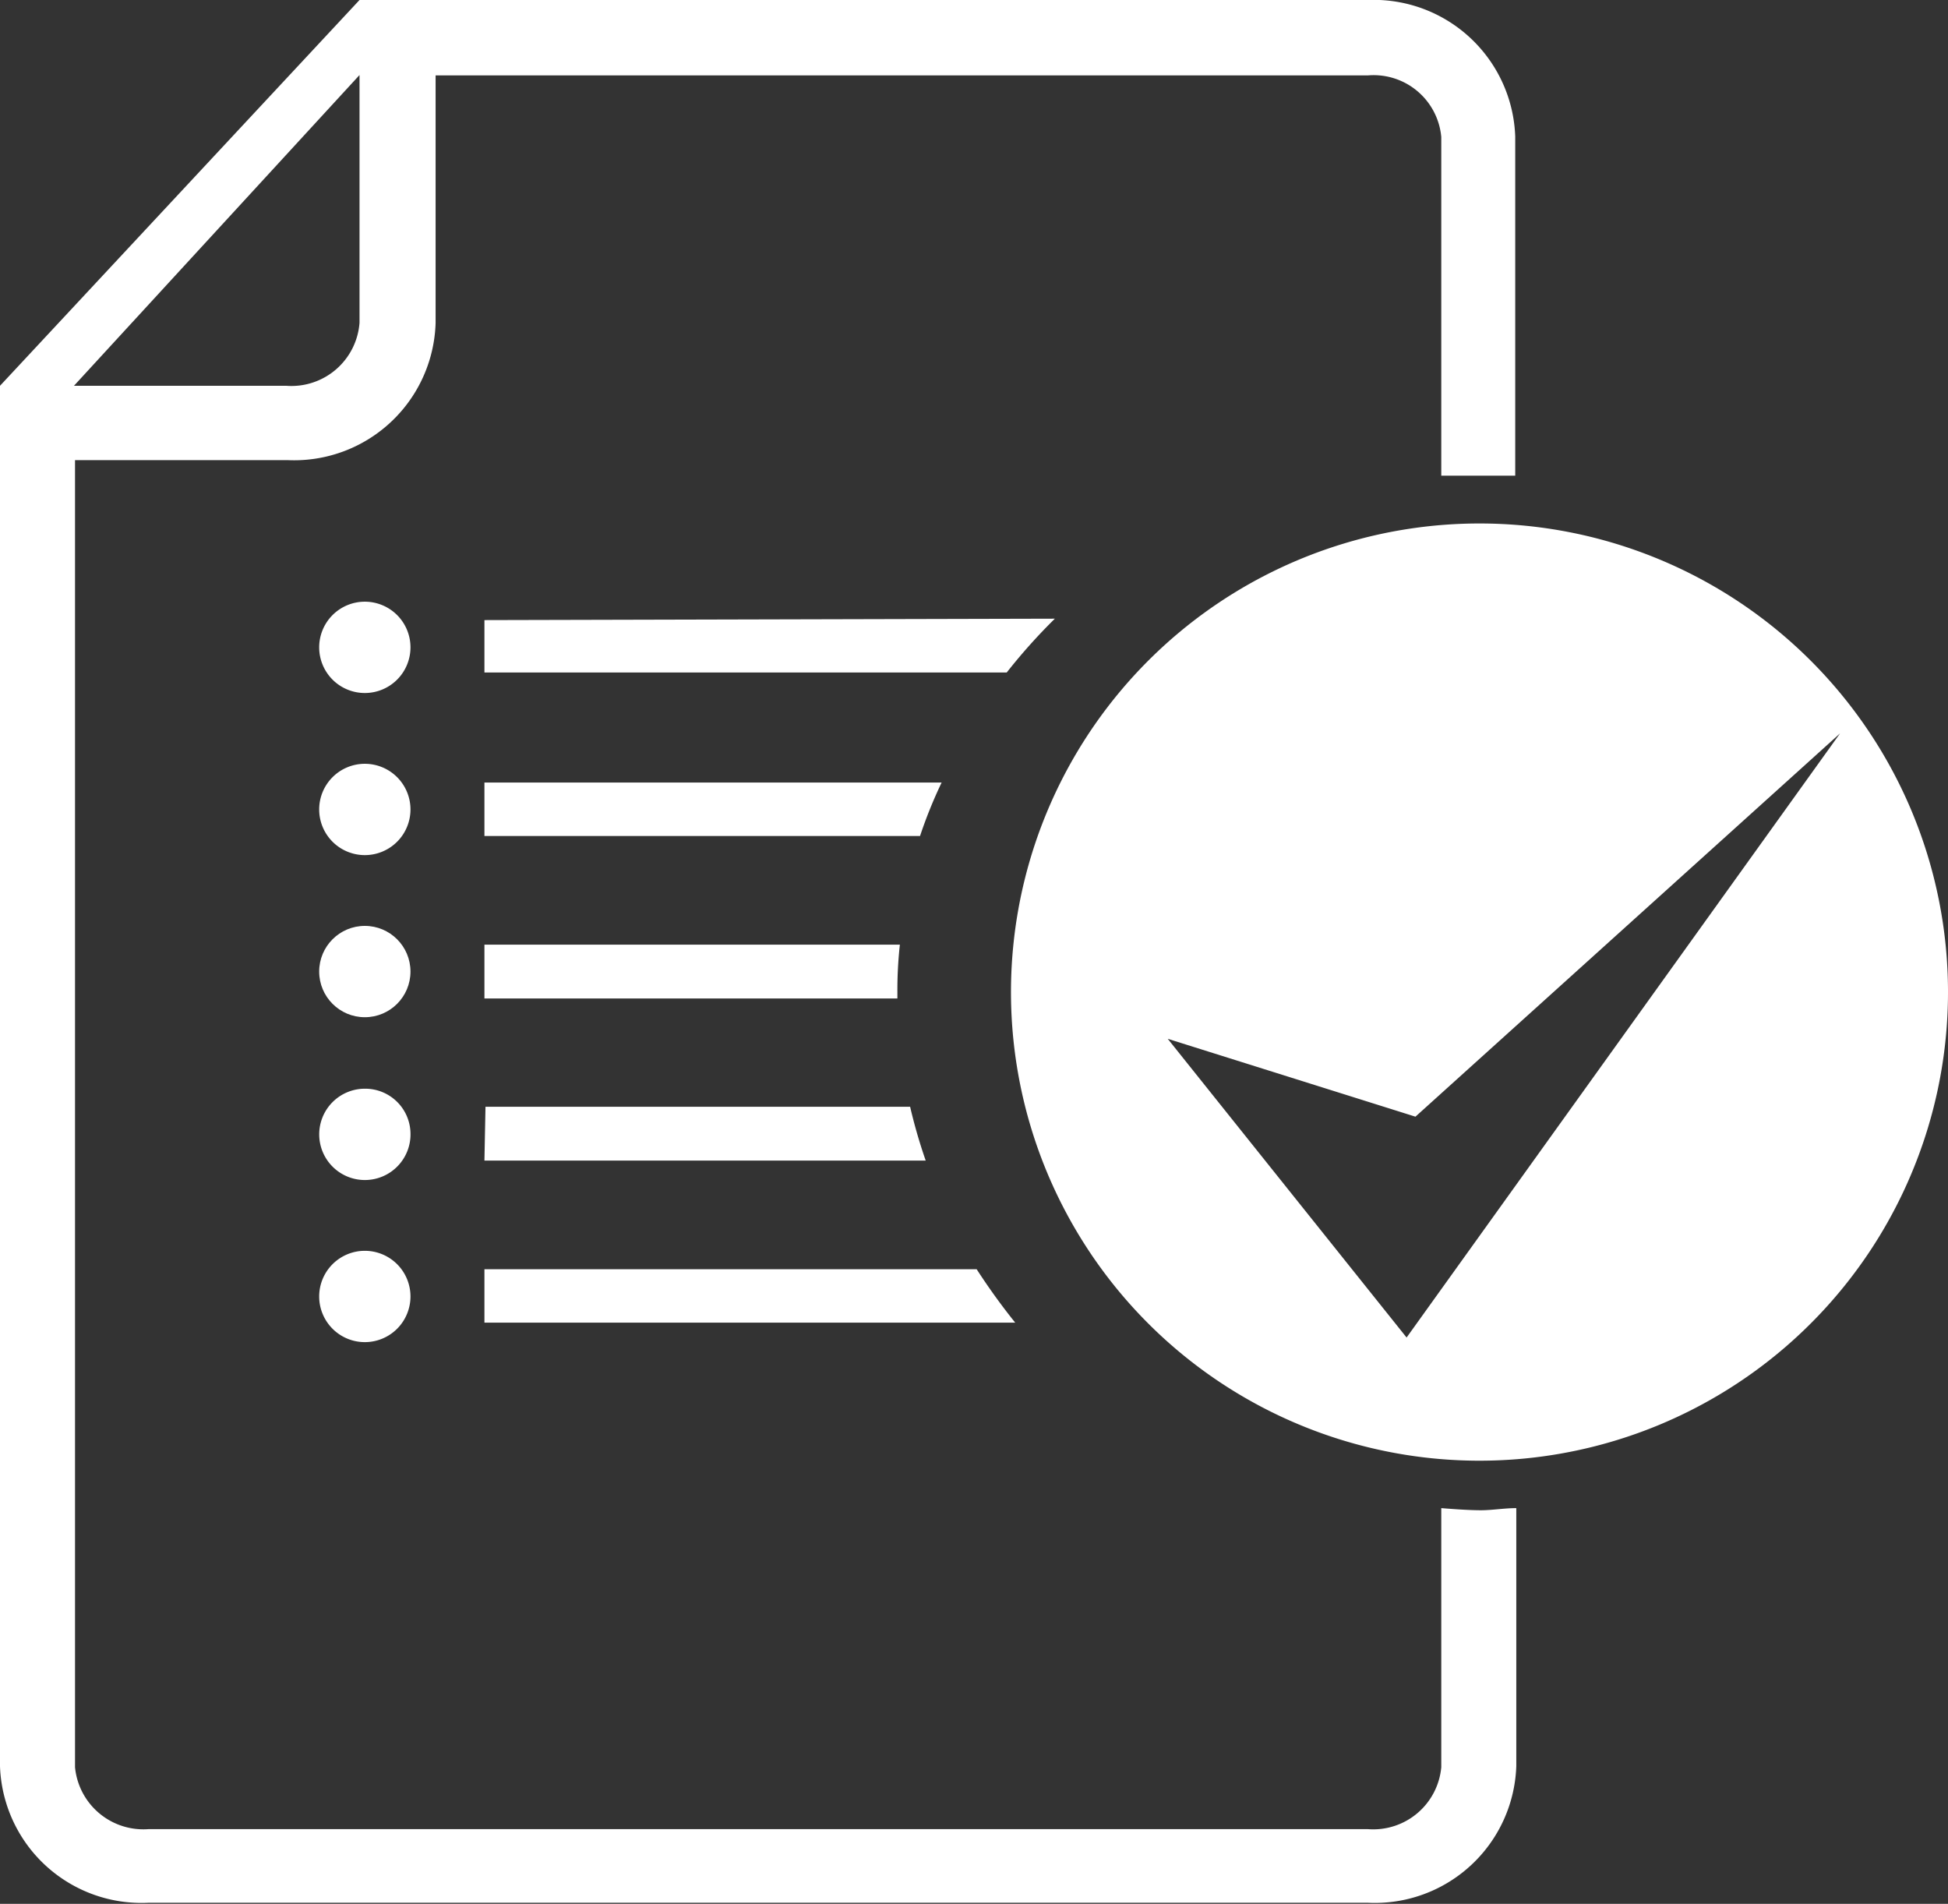 <svg xmlns="http://www.w3.org/2000/svg" viewBox="0 0 55.05 53.79"><rect x="0" y="0" width="55.05" height="53.79" fill="#333333" stroke="none"/><defs><style>.cls-1{fill:#fff}</style></defs><g id="レイヤー_2" data-name="レイヤー 2"><g id="アートワーク"><path class="cls-1" d="M26.61 22.11H13.69v1.51H26a13.08 13.08 0 01.61-1.51zm-12.92 6.1h11.67v-.19a11.73 11.73 0 01.07-1.33H13.69z"/><path class="cls-1" d="M40.73 42.61v7.32a1.93 1.93 0 01-2.07 1.75H4.19a1.94 1.94 0 01-2.07-1.75V13h6a4 4 0 004.19-3.87v-7h26.35a1.92 1.92 0 012.07 1.74v9.57h2.09V3.86A4 4 0 0038.66 0h-28.5L0 10.9v39a4 4 0 004.19 3.86h34.47a4 4 0 004.19-3.86v-7.29c-.34 0-.68.06-1 .06s-.75-.03-1.12-.06zM10.16 2.12v7a1.93 1.93 0 01-2.07 1.78h-6z"/><path class="cls-1" d="M13.69 32.79h12.47a14.82 14.82 0 01-.44-1.52h-12zm0-15.27V19h14.76a16.23 16.23 0 011.36-1.52zm0 19.85h15a18.09 18.09 0 01-1.09-1.51H13.69zM10.31 17a1.29 1.29 0 101.29 1.29A1.29 1.29 0 0010.31 17zm0 4.58a1.29 1.29 0 101.29 1.29 1.29 1.29 0 00-1.29-1.29z"/><circle class="cls-1" cx="10.31" cy="27.45" r="1.29"/><path class="cls-1" d="M10.31 30.76A1.29 1.29 0 1011.6 32a1.28 1.28 0 00-1.29-1.24zm0 4.58a1.29 1.29 0 101.29 1.29 1.29 1.29 0 00-1.29-1.29zm31.51-20.55A13.24 13.24 0 1055.05 28a13.24 13.24 0 00-13.23-13.21zm-2.07 23L33 29.35l7 2.2 12-10.83z"/></g></g></svg>